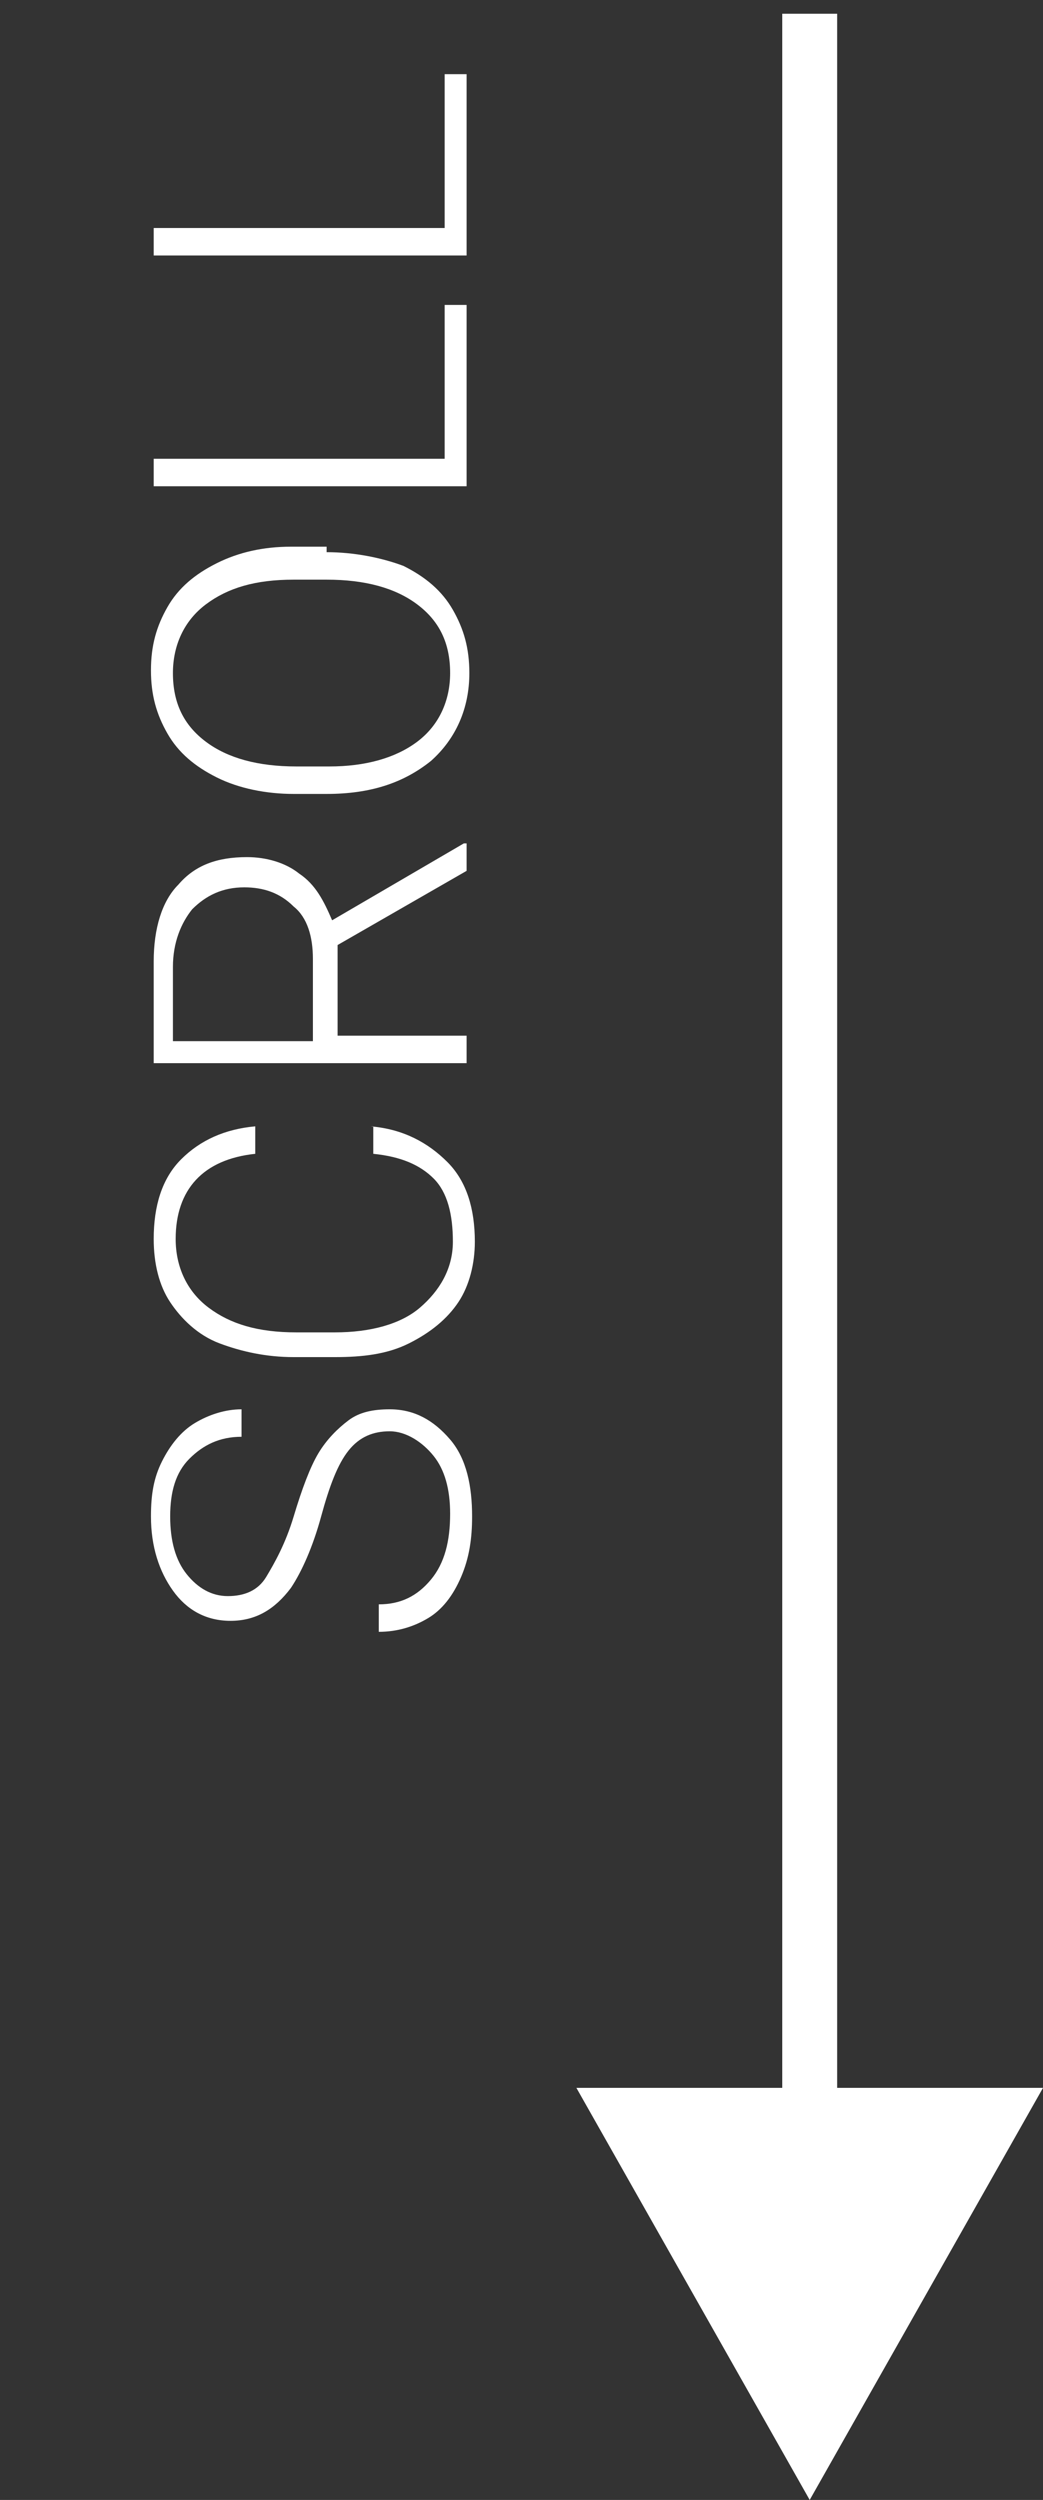 <svg xmlns="http://www.w3.org/2000/svg" xmlns:xlink="http://www.w3.org/1999/xlink" id="Calque_1" x="0px" y="0px" viewBox="0 0 38 91" style="enable-background:new 0 0 38 91;" xml:space="preserve"><rect x="0" y="0" width="38" height="91" fill="#333333" stroke="none"/><style type="text/css">	.st0{fill:none;stroke:#FFFFFF;stroke-width:2;}	.st1{enable-background:new    ;}	.st2{fill:#FFFFFF;}</style><g id="Groupe_21" transform="translate(-136 -902)">	<line id="Ligne_4" class="st0" x1="165.5" y1="978.5" x2="165.5" y2="902.5"></line>	<g class="st1">		<path class="st2" d="M150.2,954.1c-0.6,0-1.1,0.2-1.5,0.7s-0.7,1.3-1,2.4s-0.7,2-1.1,2.6c-0.6,0.8-1.3,1.2-2.2,1.2   c-0.9,0-1.6-0.4-2.1-1.1s-0.8-1.6-0.8-2.7c0-0.8,0.1-1.4,0.4-2s0.7-1.1,1.2-1.4s1.1-0.5,1.7-0.5v1c-0.8,0-1.4,0.3-1.9,0.8   s-0.7,1.2-0.7,2.1c0,0.9,0.2,1.6,0.6,2.1s0.9,0.8,1.5,0.8c0.6,0,1.1-0.2,1.4-0.7s0.7-1.2,1-2.2c0.3-1,0.6-1.8,0.9-2.3   s0.7-0.9,1.1-1.2s0.9-0.4,1.5-0.4c0.9,0,1.6,0.4,2.2,1.1s0.8,1.7,0.8,2.8c0,0.8-0.1,1.5-0.4,2.2s-0.7,1.2-1.2,1.5   s-1.1,0.5-1.8,0.5v-1c0.8,0,1.4-0.3,1.9-0.9s0.7-1.4,0.7-2.4c0-0.9-0.2-1.6-0.6-2.1S150.8,954.1,150.2,954.1z"></path>		<path class="st2" d="M149.5,943c1.2,0.1,2.1,0.6,2.8,1.3s1,1.7,1,2.9c0,0.8-0.2,1.6-0.6,2.2s-1,1.1-1.8,1.5s-1.7,0.5-2.7,0.5h-1.5   c-1,0-1.9-0.2-2.7-0.5s-1.4-0.9-1.8-1.5s-0.6-1.4-0.6-2.3c0-1.2,0.3-2.2,1-2.9c0.7-0.7,1.6-1.1,2.7-1.2v1   c-1.9,0.2-2.9,1.3-2.9,3.1c0,1,0.4,1.9,1.2,2.5s1.8,0.9,3.2,0.9h1.4c1.3,0,2.4-0.3,3.1-0.9s1.2-1.4,1.2-2.4c0-1-0.2-1.8-0.7-2.3   c-0.5-0.5-1.2-0.8-2.2-0.9V943z"></path>		<path class="st2" d="M148.3,936.4v3.3h4.7v1h-11.4V937c0-1.2,0.3-2.2,0.9-2.8c0.6-0.7,1.4-1,2.5-1c0.7,0,1.4,0.2,1.9,0.6   c0.6,0.4,0.9,1,1.2,1.7l4.8-2.8h0.1v1L148.3,936.4z M147.4,939.8v-2.9c0-0.8-0.2-1.5-0.7-1.9c-0.5-0.5-1.1-0.7-1.8-0.7   c-0.8,0-1.4,0.3-1.9,0.8c-0.4,0.5-0.7,1.2-0.7,2.1v2.7H147.4z"></path>		<path class="st2" d="M147.9,922.1c1,0,2,0.2,2.8,0.5c0.8,0.4,1.4,0.9,1.8,1.6s0.6,1.4,0.6,2.3c0,1.3-0.5,2.4-1.4,3.2   c-1,0.8-2.2,1.2-3.8,1.2h-1.2c-1,0-2-0.2-2.8-0.6s-1.4-0.9-1.8-1.6s-0.6-1.4-0.6-2.3s0.2-1.6,0.6-2.3c0.4-0.7,1-1.2,1.8-1.6   c0.8-0.4,1.7-0.6,2.7-0.6H147.9z M146.7,923.1c-1.4,0-2.4,0.3-3.2,0.9c-0.8,0.6-1.2,1.5-1.2,2.5c0,1.1,0.4,1.9,1.2,2.5   c0.8,0.6,1.9,0.9,3.3,0.9h1.2c1.3,0,2.4-0.3,3.2-0.9s1.2-1.5,1.2-2.5c0-1.1-0.4-1.9-1.2-2.5s-1.9-0.9-3.3-0.9H146.7z"></path>		<path class="st2" d="M152.2,918.7v-5.6h0.8v6.6h-11.4v-1H152.2z"></path>		<path class="st2" d="M152.2,910.3v-5.6h0.8v6.6h-11.4v-1H152.2z"></path>	</g>	<path id="Polygone_1" class="st2" d="M165.5,993l-8.5-15h17L165.5,993z"></path></g></svg>